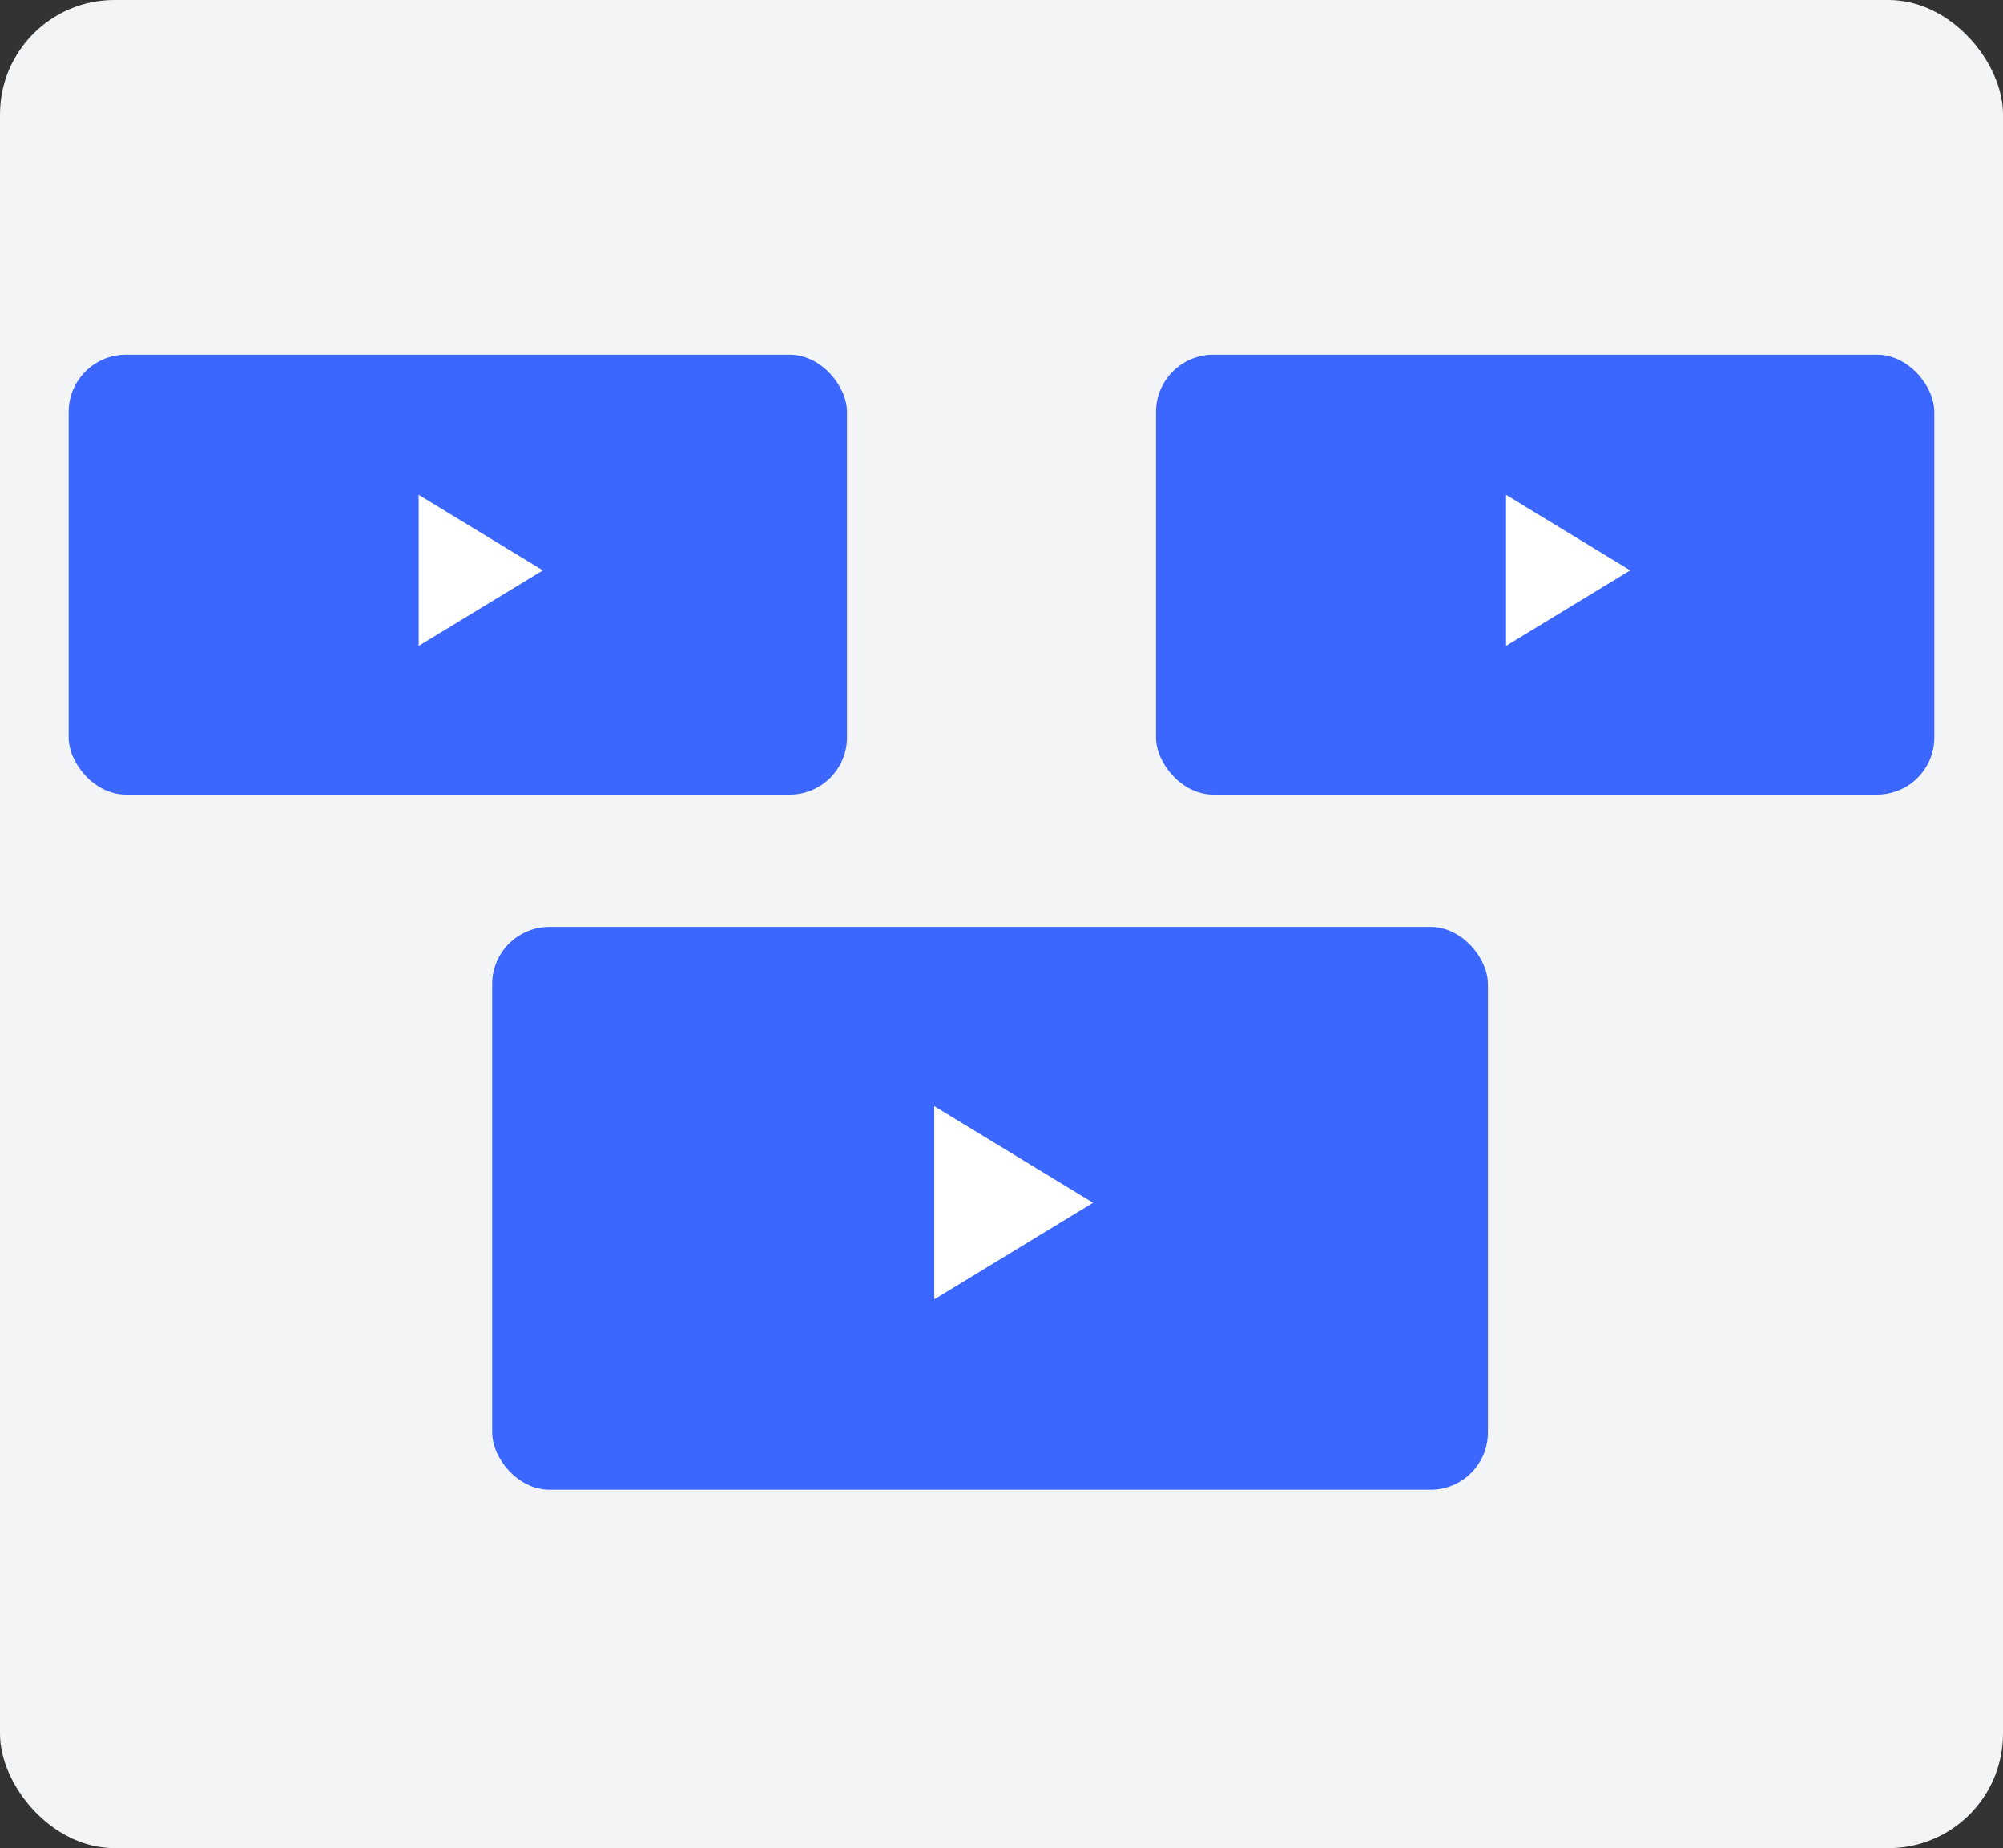 <?xml version="1.0" encoding="UTF-8"?> <svg xmlns="http://www.w3.org/2000/svg" width="350" height="323" viewBox="0 0 350 323" fill="none"><rect x="0" y="0" width="350" height="323" fill="#333333" stroke="none"/> <rect width="350" height="323" rx="20" fill="#F3F4F5"></rect> <rect x="86" y="162" width="173.991" height="98.356" rx="10" fill="#3C67FF"></rect> <path d="M191 210.213L163.25 227.101L163.25 193.326L191 210.213Z" fill="white"></path> <rect x="12" y="62" width="136" height="76.88" rx="10" fill="#3C67FF"></rect> <path d="M94.855 99.686L73.164 112.886L73.164 86.486L94.855 99.686Z" fill="white"></path> <rect x="202" y="62" width="136" height="76.88" rx="10" fill="#3C67FF"></rect> <path d="M284.855 99.686L263.164 112.886L263.164 86.486L284.855 99.686Z" fill="white"></path> </svg> 